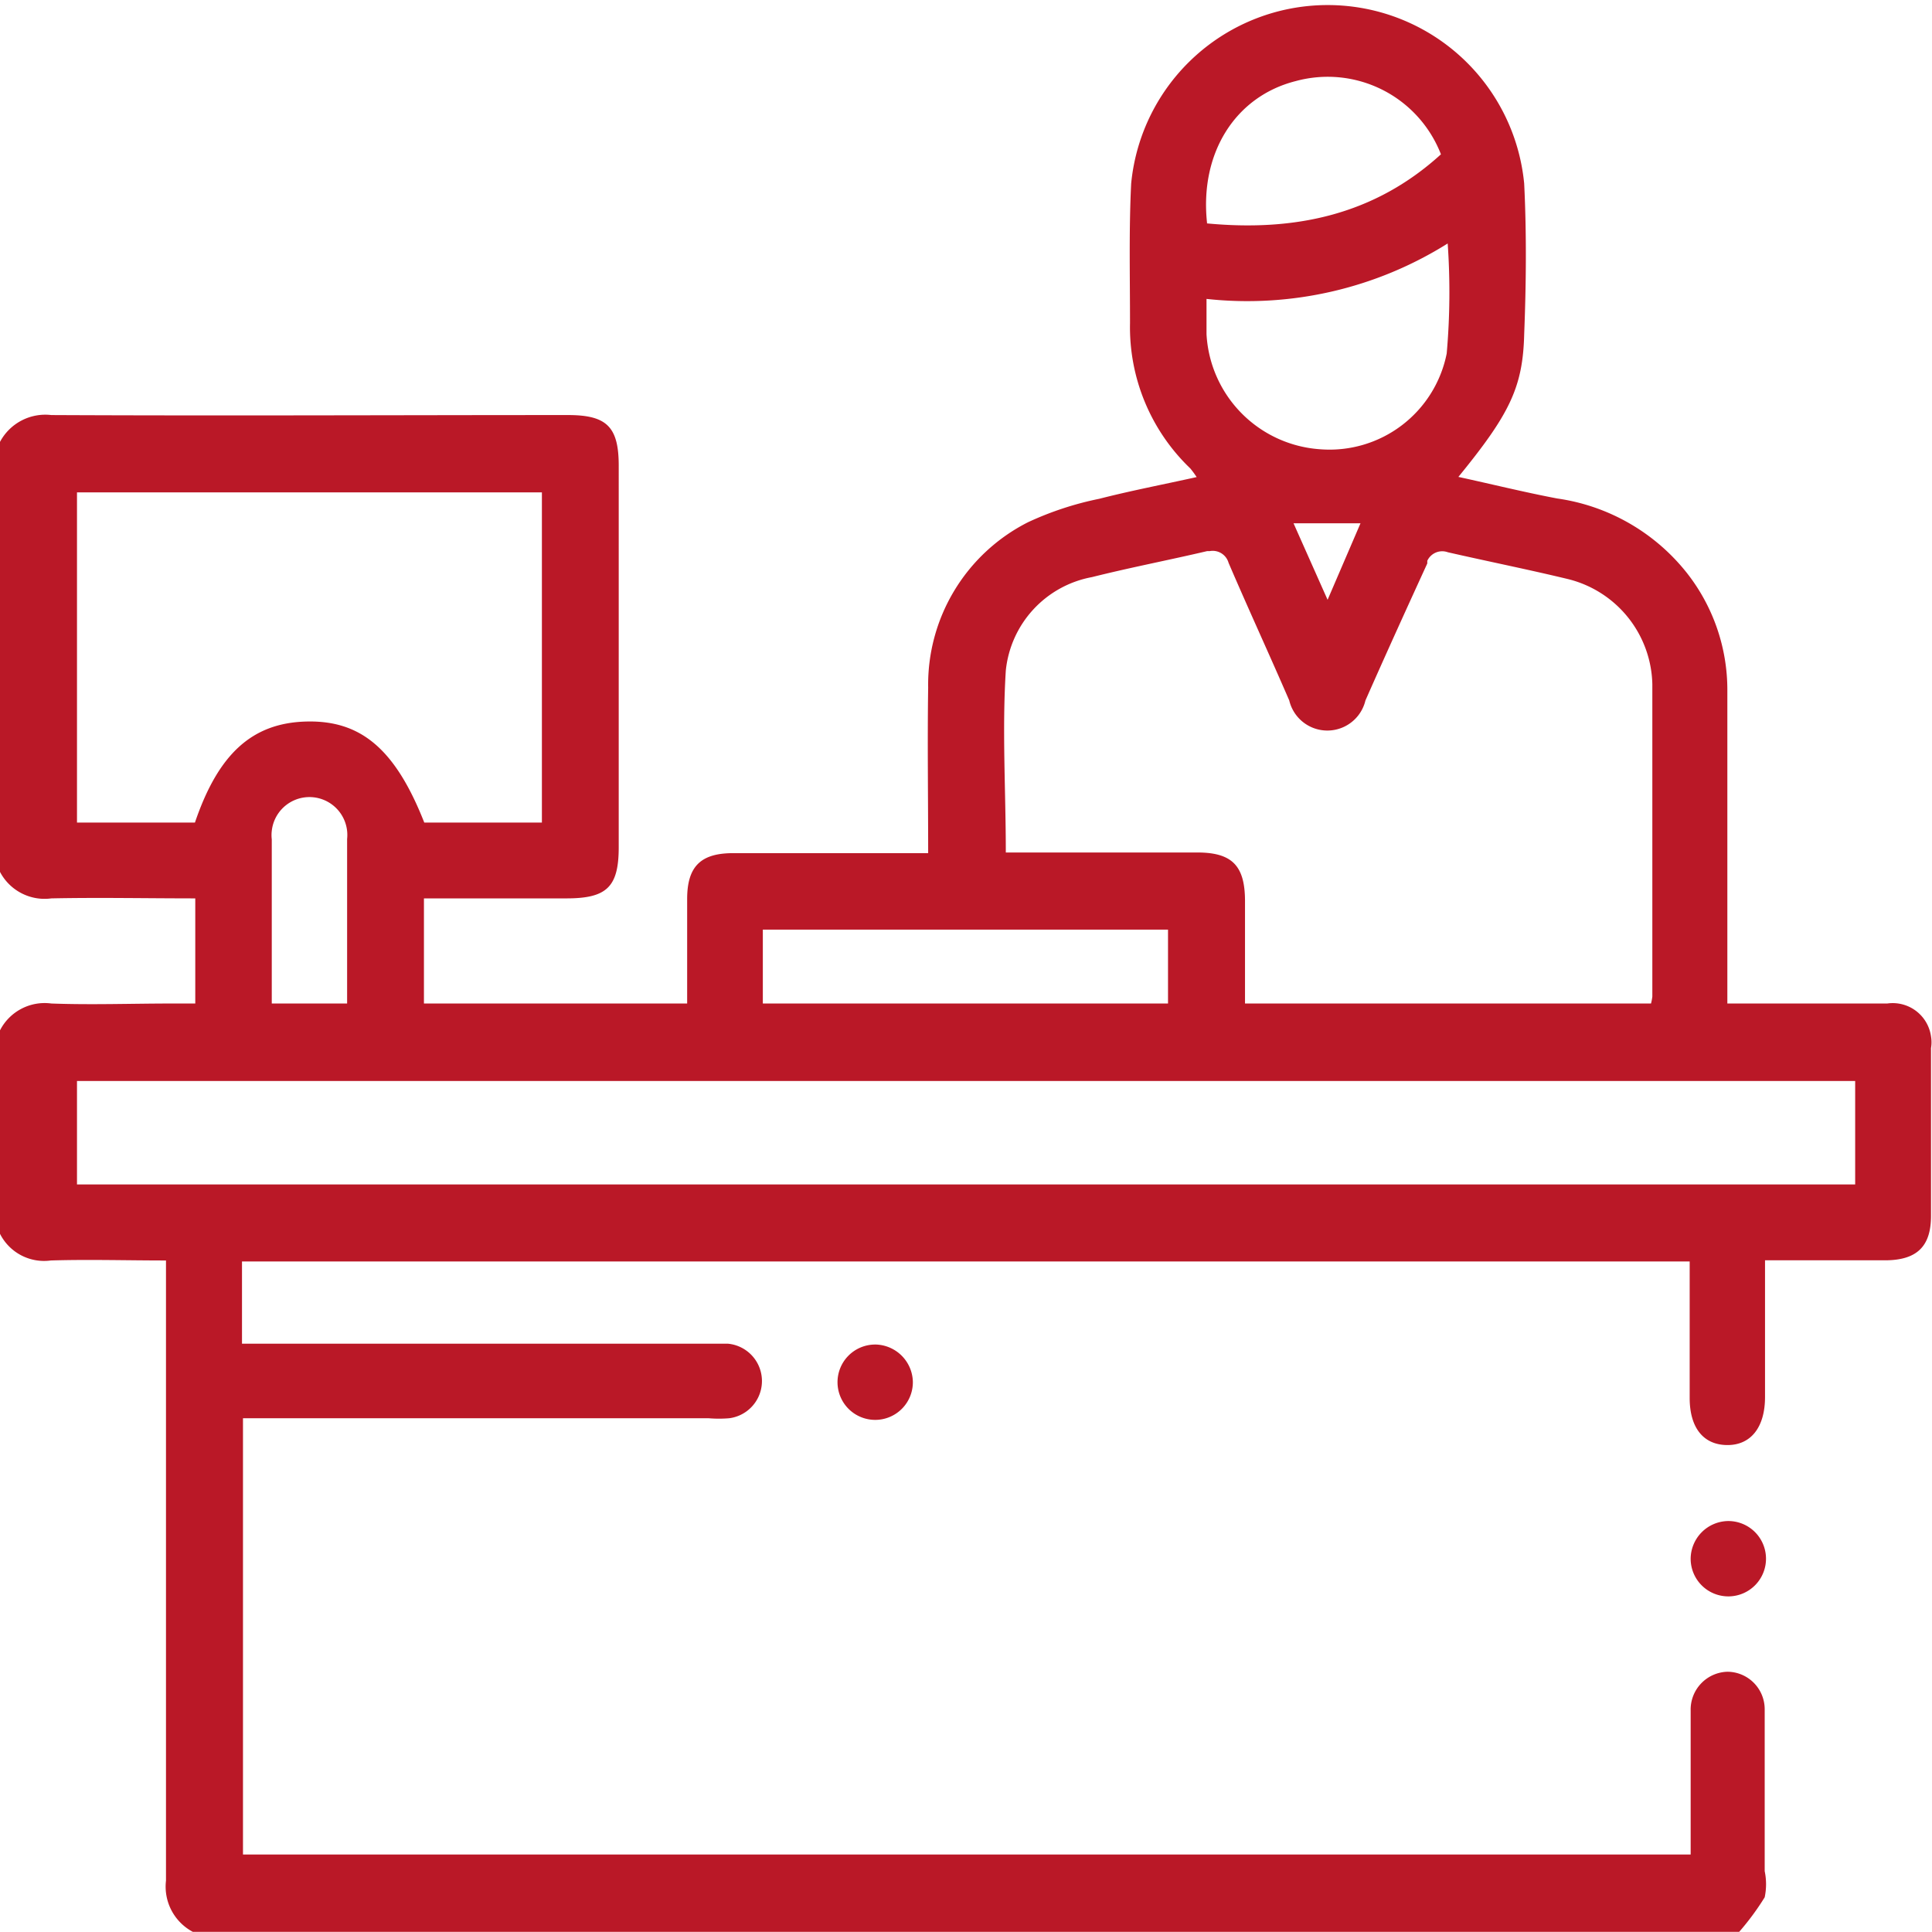 <?xml version="1.0" encoding="UTF-8"?> <svg xmlns="http://www.w3.org/2000/svg" viewBox="0 0 117.44 117.43"><defs><style>.cls-1{fill:#ba1827;}</style></defs><g id="Capa_2" data-name="Capa 2"><g id="Capa_1-2" data-name="Capa 1"><path class="cls-1" d="M0,26.86a3.12,3.12,0,0,1,3.12-1.63c10.47.05,20.94,0,31.41,0,2.36,0,3.08.72,3.08,3.08V51.5c0,2.41-.72,3.11-3.17,3.11H25.77V61h16V54.65c0-2,.84-2.79,2.8-2.79H56.42c0-3.43-.05-6.74,0-10.06a11.06,11.06,0,0,1,6.08-10.06,19.36,19.36,0,0,1,4.32-1.42c1.91-.49,3.85-.86,5.92-1.32a6.28,6.28,0,0,0-.38-.52,11.88,11.88,0,0,1-3.67-8.84c0-2.83-.07-5.66.07-8.48a12,12,0,0,1,23.89,0c.15,3.05.12,6.12,0,9.17-.08,3.23-.9,4.86-4,8.66,2.07.45,4,.93,6,1.31a12.25,12.25,0,0,1,7.86,4.49A11.5,11.5,0,0,1,105,42c0,6.27,0,12.54,0,19h9.72a2.35,2.35,0,0,1,2.66,2,2.12,2.12,0,0,1,0,.71q0,5.1,0,10.2c0,1.86-.86,2.69-2.77,2.7h-7.32v8.31c0,1.85-.87,2.94-2.32,2.92s-2.26-1.08-2.26-2.86v-8.3h-88v5H43.11c.38,0,.77,0,1.15,0a2.28,2.28,0,0,1,.07,4.53,7.58,7.58,0,0,1-1.26,0H14.77v26.52h88V105.7c0-.58,0-1.15,0-1.72a2.3,2.3,0,0,1,2.24-2.36H105a2.28,2.28,0,0,1,2.27,2.28v.1c0,3.25,0,6.5,0,9.74a3.87,3.87,0,0,1,0,1.59,16,16,0,0,1-1.55,2.1h-94a3.11,3.11,0,0,1-1.63-3.11c0-12.09,0-24.19,0-36.28V76.62c-2.41,0-4.7-.07-7,0A3,3,0,0,1,0,75V62.63A3.05,3.05,0,0,1,3.12,61c2.44.09,4.89,0,7.34,0h1.41V54.61c-3,0-5.85-.06-8.75,0A3.06,3.06,0,0,1,0,53ZM100.36,61a3.1,3.1,0,0,0,.08-.42c0-6.34,0-12.68,0-19a6.74,6.74,0,0,0-5.17-6.39c-2.41-.58-4.85-1.07-7.26-1.62a1,1,0,0,0-1.25.52c0,.05,0,.1,0,.16C85.5,37,84.23,39.79,83,42.58a2.38,2.38,0,0,1-4.63,0c-1.21-2.8-2.49-5.57-3.69-8.37a1,1,0,0,0-1.14-.71l-.16,0c-2.34.55-4.69,1-7,1.58a6.44,6.44,0,0,0-5.24,5.68c-.23,3.64,0,7.31,0,11.06H72.78c2.11,0,2.89.8,2.9,2.92V61Zm12.41,4.71H4.68V72H112.77ZM32.94,50V29.93H4.68V50h7.17c1.42-4.18,3.48-6.05,6.75-6.14S24,45.45,25.79,50ZM88,14.8a22.91,22.91,0,0,1-14.66,3.37c0,.86,0,1.5,0,2.14a7.42,7.42,0,0,0,6.92,7,7.26,7.26,0,0,0,7.68-5.82A42.42,42.42,0,0,0,88,14.8ZM46.37,61H71V56.51H46.37Zm27-47.42c5.38.51,10.19-.53,14.22-4.2a7.38,7.38,0,0,0-8.83-4.45C75.09,5.86,72.92,9.3,73.37,13.53ZM21.1,61c0-3.41,0-6.68,0-10a2.3,2.3,0,0,0-4.58-.49,2.17,2.17,0,0,0,0,.51c0,2.55,0,5.11,0,7.66V61ZM78.63,31.81l2.07,4.65,2-4.65ZM55.49,84a2.29,2.29,0,1,1-2.3-2.27h.06A2.32,2.32,0,0,1,55.49,84ZM105,92.46a2.29,2.29,0,1,1-2.23,2.34v-.06A2.31,2.31,0,0,1,105,92.46Z"/></g></g></svg>